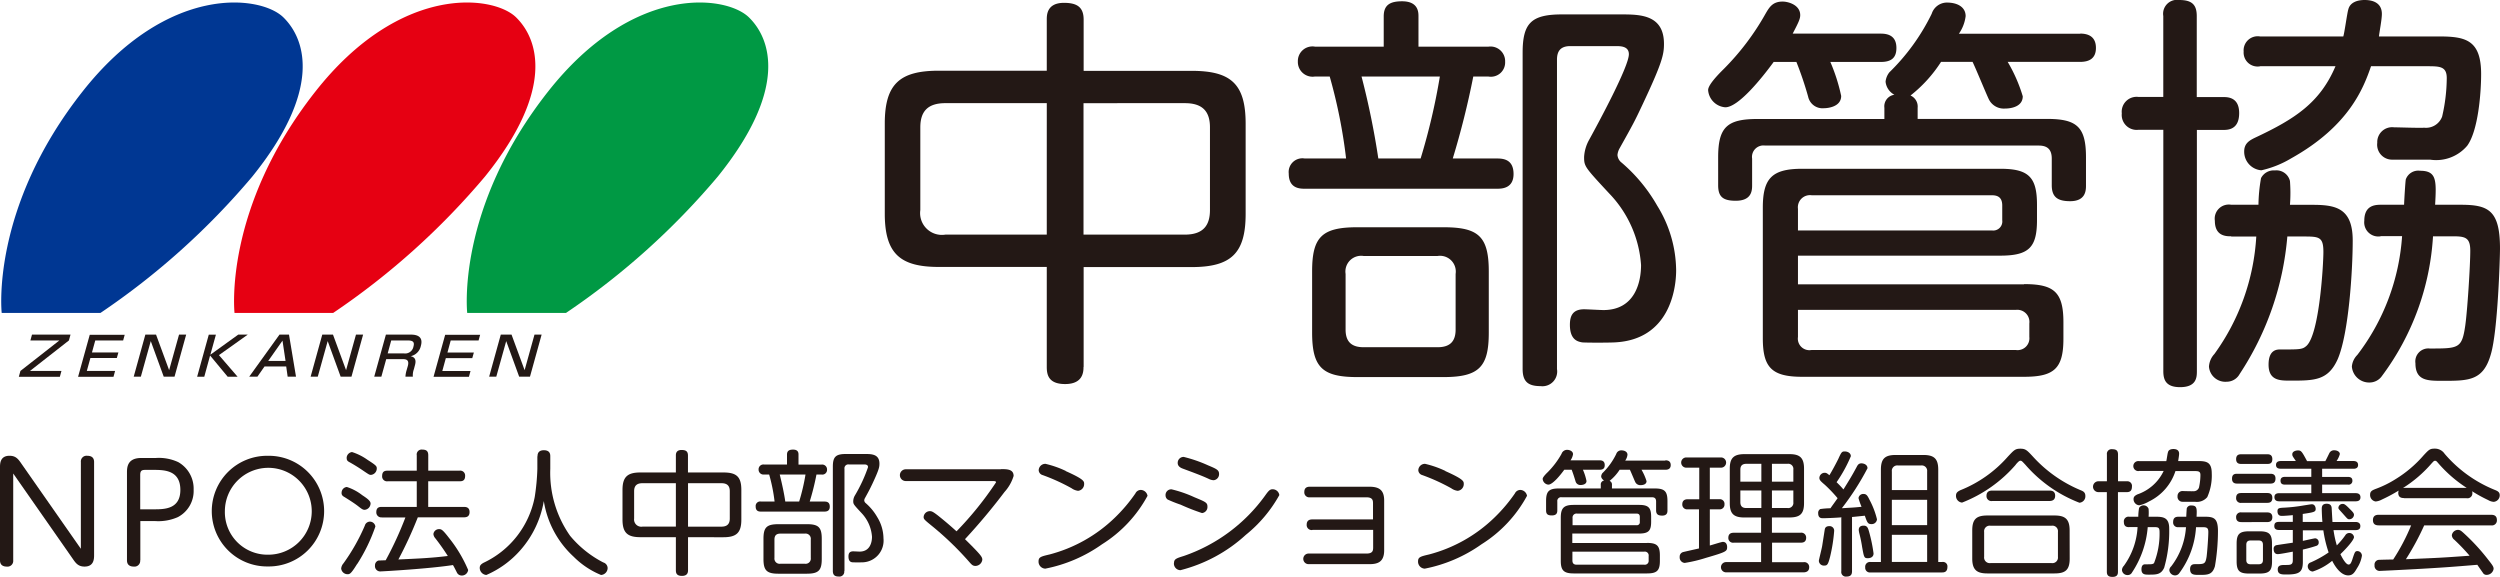 <svg id="Group_65" data-name="Group 65" xmlns="http://www.w3.org/2000/svg" width="195" height="45" viewBox="0 0 195 45">
  <path id="Path_858" data-name="Path 858" d="M.134,24.421S-.783,16.3,6.431,7.149C13.079-1.291,20.325-.383,22.1,1.351s3.009,5.687-2.422,12.422A57.512,57.512,0,0,1,7.833,24.411H.134Z" fill="#003793"/>
  <path id="Path_859" data-name="Path 859" d="M18.294,24.421s-.917-8.107,6.3-17.272c6.637-8.439,13.883-7.532,15.656-5.8s3.009,5.687-2.422,12.422A57.512,57.512,0,0,1,25.983,24.411h-7.7Z" fill="#e60012"/>
  <path id="Path_860" data-name="Path 860" d="M36.444,24.421s-.917-8.107,6.3-17.272c6.648-8.439,13.883-7.532,15.666-5.8s3.009,5.687-2.422,12.422A57.509,57.509,0,0,1,44.143,24.411h-7.7Z" fill="#094"/>
  <path id="Path_861" data-name="Path 861" d="M5.5,26.1l-.124.454-3.04,2.38H4.793l-.124.454h-3.2l.124-.454,3.04-2.38H2.371l.124-.454Z" fill="#231815"/>
  <path id="Path_862" data-name="Path 862" d="M9.73,26.1l-.124.454H7.431l-.258.938H9.235l-.124.434H7.05l-.278,1.008H8.977l-.124.454H6.091L7,26.115H9.73Z" fill="#231815"/>
  <path id="Path_863" data-name="Path 863" d="M12.172,26.1l1.02,2.773.773-2.773h.556l-.907,3.278H12.77l-1.01-2.773-.773,2.773H10.43l.907-3.278h.835Z" fill="#231815"/>
  <path id="Path_864" data-name="Path 864" d="M18.582,26.1h.742L17.078,27.7l1.453,1.684h-.773l-1.371-1.654-.453,1.654h-.557l.907-3.278h.556l-.433,1.563Z" fill="#231815"/>
  <path id="Path_865" data-name="Path 865" d="M23.076,29.382h-.639l-.113-.8h-1.69l-.557.8h-.639L21.8,26.1h.742l.546,3.278Zm-2.154-1.23h1.35l-.237-1.583Z" fill="#231815"/>
  <path id="Path_866" data-name="Path 866" d="M25.973,26.1l1.02,2.773.773-2.773h.556l-.907,3.278H26.57l-1.01-2.773-.773,2.773h-.557l.907-3.278Z" fill="#231815"/>
  <path id="Path_867" data-name="Path 867" d="M32.054,26.1c.67,0,.938.3.773.877a1.03,1.03,0,0,1-.8.807c.4.081.433.363.34.7l-.083.313a1.389,1.389,0,0,0-.082.585h-.577a2.027,2.027,0,0,1,.093-.514l.093-.323c.144-.535-.2-.535-.474-.535H30.126l-.381,1.372h-.556L30.1,26.1h1.958Zm-1.536.444-.278,1.019h1.247a.657.657,0,0,0,.763-.534c.113-.393-.093-.474-.464-.474H30.518Z" fill="#231815"/>
  <path id="Path_868" data-name="Path 868" d="M37.454,26.1l-.124.454H35.156L34.9,27.5h2.061l-.124.434H34.775L34.5,28.938H36.7l-.124.454H33.816l.907-3.278h2.731Z" fill="#231815"/>
  <path id="Path_869" data-name="Path 869" d="M39.9,26.1l1.02,2.773L41.69,26.1h.556l-.907,3.278h-.845l-1.01-2.773-.773,2.773h-.557l.907-3.278Z" fill="#231815"/>
  <path id="Path_870" data-name="Path 870" d="M84.514,28.615c0,.383-.031,1.341-1.433,1.341-1.309,0-1.433-.736-1.433-1.341V20.821h-8.42c-3,0-4.215-1.018-4.215-4.154V9.639c0-3.1,1.175-4.124,4.215-4.124h8.42V1.533c0-.353,0-1.311,1.34-1.311,1.01,0,1.536.323,1.536,1.311V5.526h8.421c3.071,0,4.215,1.018,4.215,4.124v7.028c0,3.065-1.113,4.154-4.215,4.154H84.524v7.794ZM81.649,8.046H73.743c-1.309,0-1.958.575-1.958,1.885v6.453A1.7,1.7,0,0,0,73.743,18.3h7.905ZM84.514,18.3h7.905c1.474,0,1.958-.766,1.958-1.916V9.932c0-1.281-.618-1.885-1.958-1.885H84.514Z" fill="#231815"/>
  <path id="Path_871" data-name="Path 871" d="M107.93,3.64V1.281c0-.9.5-1.18,1.433-1.18,1.278,0,1.278.867,1.278,1.18V3.64h5.452A1.142,1.142,0,0,1,117.4,4.82a1.113,1.113,0,0,1-1.309,1.149h-1.175a65.1,65.1,0,0,1-1.6,6.393h3.463c.525,0,1.278.1,1.278,1.21s-.887,1.149-1.278,1.149H101.8c-.392,0-1.278,0-1.278-1.18a1.071,1.071,0,0,1,1.237-1.18h3.236a40.667,40.667,0,0,0-1.278-6.393h-1.144a1.15,1.15,0,0,1-1.34-1.18,1.139,1.139,0,0,1,1.34-1.149h5.359ZM112.6,17.726c2.711,0,3.525.706,3.525,3.448v4.759c0,2.652-.721,3.479-3.525,3.479h-6.73c-2.742,0-3.525-.766-3.525-3.479V21.174c0-2.682.753-3.448,3.525-3.448Zm.938,3.64a1.228,1.228,0,0,0-1.4-1.4h-5.782a1.226,1.226,0,0,0-1.4,1.4v4.346c0,.928.453,1.371,1.4,1.371h5.782c.949,0,1.4-.444,1.4-1.371ZM106.2,5.969a61.85,61.85,0,0,1,1.309,6.393h3.3a49.8,49.8,0,0,0,1.5-6.393H106.2Zm15.243,22.808a1.15,1.15,0,0,1-1.278,1.341c-1.01,0-1.4-.383-1.4-1.341V4.124c0-2.3.65-3,3.072-3H126.4c1.5,0,3.39,0,3.39,2.3,0,.827-.134,1.472-1.7,4.789-.588,1.25-.691,1.442-1.763,3.358a1.28,1.28,0,0,0-.164.514.823.823,0,0,0,.329.605,12.634,12.634,0,0,1,2.773,3.358,9.7,9.7,0,0,1,1.474,5.041c0,1.472-.526,5.394-4.762,5.616-.495.03-2.288.03-2.577,0-.3-.06-.948-.161-.948-1.371,0-.706.227-1.21,1.113-1.21.227,0,1.309.061,1.5.061,2.484,0,2.937-2.208,2.937-3.509a8.916,8.916,0,0,0-2.483-5.586c-1.9-2.047-1.959-2.107-1.959-2.843a3.077,3.077,0,0,1,.392-1.341c.752-1.371,3.1-5.717,3.1-6.675,0-.635-.649-.635-1.041-.635h-3.525c-.783,0-1.041.413-1.041,1.059V28.8Z" fill="#231815"/>
  <path id="Path_872" data-name="Path 872" d="M138.355,4.82c-.979,1.341-2.772,3.549-3.782,3.549a1.454,1.454,0,0,1-1.34-1.341q0-.444,1.206-1.633a19.8,19.8,0,0,0,3.267-4.315c.3-.514.556-.958,1.34-.958.422,0,1.371.252,1.371,1.059,0,.292-.134.575-.588,1.442h6.885c.752,0,1.206.323,1.206,1.119,0,.706-.33,1.089-1.206,1.089h-3.948a13.939,13.939,0,0,1,.846,2.652c0,.867-1.083.958-1.34.958a1.148,1.148,0,0,1-1.237-.9,26.889,26.889,0,0,0-.917-2.712h-1.763Zm23.891-2.2c.587,0,1.237.192,1.237,1.119,0,.766-.454,1.089-1.237,1.089H156.6a12.016,12.016,0,0,1,1.175,2.682c0,.766-.814.958-1.4.958a1.3,1.3,0,0,1-1.237-.706c-.165-.323-1.041-2.46-1.278-2.934H151.4a10.635,10.635,0,0,1-2.38,2.622.941.941,0,0,1,.556.958v.867h10.09c2.35,0,3.041.635,3.041,3v2.168c0,.383,0,1.25-1.237,1.25-.979,0-1.433-.323-1.433-1.25V12.372c0-.676-.3-1.018-1.01-1.018H137.675a.892.892,0,0,0-1.01,1.018v2.077c0,.413-.031,1.21-1.278,1.21-1.01,0-1.371-.323-1.371-1.21V12.281c0-2.359.691-3,3.072-3h9.894V8.409a.912.912,0,0,1,.783-1.018,1.3,1.3,0,0,1-.69-1.018,1.391,1.391,0,0,1,.3-.736,16.391,16.391,0,0,0,3.3-4.568A1.248,1.248,0,0,1,151.847.2c.886,0,1.473.383,1.473,1.059a3.053,3.053,0,0,1-.525,1.371h9.471Zm-4.37,19.541c2.319,0,3.071.6,3.071,2.975v1.28c0,2.329-.721,2.974-3.071,2.974H140.571c-2.381,0-3.071-.736-3.071-3V16.2c0-2.3.721-3.035,3.071-3.035h15.47c2.216,0,2.845.675,2.845,2.813v1.18c0,2.138-.619,2.783-2.876,2.783H140.241v2.238h17.625Zm-17.635-4.184h15.151a.708.708,0,0,0,.783-.8V16.032c0-.514-.226-.8-.783-.8H141.324a.946.946,0,0,0-1.083,1.059v1.684Zm0,6.2v2.107a.9.9,0,0,0,1.041,1.018h15.965a.922.922,0,0,0,1.041-1.018V25.228a.946.946,0,0,0-1.041-1.059H140.241Z" fill="#231815"/>
  <path id="Path_873" data-name="Path 873" d="M173.48,7.572c1.01,0,1.175.706,1.175,1.25,0,.8-.33,1.311-1.175,1.311h-2.123V28.948c0,.484-.031,1.25-1.309,1.25-1.113,0-1.309-.575-1.309-1.25V10.123h-1.927A1.167,1.167,0,0,1,165.5,8.843a1.162,1.162,0,0,1,1.309-1.281h1.927V1.25A1.087,1.087,0,0,1,169.976,0c.979,0,1.371.353,1.371,1.25V7.572h2.133Zm.557,10.859c-.392,0-1.278,0-1.278-1.21a1.1,1.1,0,0,1,1.278-1.25h2.123a12.771,12.771,0,0,1,.2-2.077,1.11,1.11,0,0,1,1.082-.6,1.082,1.082,0,0,1,1.175.827,12.2,12.2,0,0,1,0,1.855h1.7c1.794,0,3.195.192,3.195,2.783,0,2.269-.3,7.25-1.175,9.266-.752,1.664-1.824,1.664-3.689,1.664-.815,0-1.7,0-1.7-1.25s.752-1.18.979-1.18c1.474,0,1.67,0,1.989-.292,1.01-.958,1.309-6.393,1.309-7.31,0-1.18-.33-1.21-1.535-1.21h-1.278a22.945,22.945,0,0,1-3.721,10.728,1.152,1.152,0,0,1-1.01.6A1.28,1.28,0,0,1,172.3,28.6a1.572,1.572,0,0,1,.423-.988,17.316,17.316,0,0,0,3.267-9.165h-1.958Zm2.246-13.259a1.088,1.088,0,0,1-1.278-1.149,1.1,1.1,0,0,1,1.278-1.18h6.494c.1-.323.3-1.825.391-2.107C183.3.192,183.859,0,184.446,0s1.34.192,1.34,1.089c0,.444-.2,1.442-.227,1.754h4.669c2.061,0,3.3.252,3.3,2.934,0,1.472-.226,4.406-1.082,5.586a3.174,3.174,0,0,1-2.906,1.089h-2.907a1.163,1.163,0,0,1-1.206-1.311,1.161,1.161,0,0,1,1.309-1.21c.361,0,2.02.061,2.35.03a1.338,1.338,0,0,0,1.4-.867,13.587,13.587,0,0,0,.361-3c0-.928-.557-.928-1.567-.928h-4.339c-.588,1.694-1.7,4.658-6.236,7.189a7.865,7.865,0,0,1-2.318.928,1.452,1.452,0,0,1-1.34-1.472c0-.635.422-.867.886-1.089,3.071-1.442,5.03-2.712,6.235-5.556h-5.874Zm9.41,13.259a1.1,1.1,0,0,1-1.278-1.21c0-1.149.753-1.25,1.278-1.25h1.825c.03-.675.1-1.785.134-1.976a1.031,1.031,0,0,1,1.113-.676c1.309,0,1.278.766,1.175,2.652h1.989c2.154,0,3.071.413,3.071,3.418,0,.635-.165,6.453-.721,8.268-.588,2.047-1.732,2.047-3.752,2.047-1.175,0-2.123,0-2.123-1.371a1.012,1.012,0,0,1,1.113-1.149c2.257,0,2.515,0,2.772-1.785.165-1.149.392-4.658.392-5.848,0-1.018-.392-1.119-1.34-1.119h-1.566a20.21,20.21,0,0,1-3.979,10.89,1.182,1.182,0,0,1-.979.514,1.349,1.349,0,0,1-1.371-1.25,1.461,1.461,0,0,1,.423-.9,17.115,17.115,0,0,0,3.494-9.266h-1.67Z" fill="#231815"/>
  <path id="Path_874" data-name="Path 874" d="M6.308,36.036a.444.444,0,0,1,.505-.484c.309,0,.526.131.526.484v7.25c0,.282,0,.907-.742.907-.484,0-.68-.252-.917-.6L1.031,36.934v6.776a.447.447,0,0,1-.505.484c-.309,0-.526-.141-.526-.484V36.45c0-.272,0-.9.742-.9.484,0,.68.252.917.6l4.648,6.655Z" fill="#231815"/>
  <path id="Path_875" data-name="Path 875" d="M10.935,43.709a.447.447,0,0,1-.505.484c-.309,0-.526-.141-.526-.484V36.883c0-.393,0-1.16,1.113-1.16h1.134a3.575,3.575,0,0,1,1.752.323,2.374,2.374,0,0,1,1.2,2.148,2.3,2.3,0,0,1-1.226,2.138,3.739,3.739,0,0,1-1.762.313H10.946V43.7Zm1.072-3.983c.8,0,2.061,0,2.061-1.512s-1.206-1.563-2.061-1.563h-.67c-.278,0-.4.061-.4.393v2.682h1.072Z" fill="#231815"/>
  <path id="Path_876" data-name="Path 876" d="M20.9,35.552a4.316,4.316,0,1,1,0,8.631,4.316,4.316,0,1,1,0-8.631Zm0,7.714a3.388,3.388,0,1,0-3.36-3.388A3.32,3.32,0,0,0,20.9,43.266Z" fill="#231815"/>
  <path id="Path_877" data-name="Path 877" d="M27.859,43.982c-.474.766-.567.807-.752.807a.5.5,0,0,1-.495-.444.708.708,0,0,1,.175-.4A15.32,15.32,0,0,0,28.456,41a.418.418,0,0,1,.381-.313.435.435,0,0,1,.443.383,13.65,13.65,0,0,1-1.412,2.914Zm-.814-6a3.86,3.86,0,0,1,1.2.635c.319.212.66.434.66.655a.506.506,0,0,1-.464.494c-.144,0-.237-.071-.557-.323-.2-.151-.453-.323-1-.665-.144-.081-.268-.161-.237-.393a.446.446,0,0,1,.412-.4Zm.412-2.722a4.319,4.319,0,0,1,1.2.6c.691.444.732.5.732.686a.505.505,0,0,1-.443.494c-.134,0-.144-.01-.577-.3-.35-.242-.722-.474-1.082-.675-.216-.111-.247-.181-.247-.383a.479.479,0,0,1,.433-.424Zm2.35,5.092a.389.389,0,0,1-.454-.413c0-.413.309-.4.454-.4h2.7v-2H30.25a.381.381,0,0,1-.443-.413c0-.413.278-.413.443-.413h2.257v-1.2a.382.382,0,0,1,.433-.444c.33,0,.464.131.464.444v1.2h2.432a.382.382,0,0,1,.443.413c0,.413-.278.413-.443.413H33.4v2h2.772c.134,0,.454,0,.454.4,0,.383-.268.413-.454.413H32.589a31.746,31.746,0,0,1-1.515,3.287c1.556-.071,2.546-.111,3.855-.272a16.957,16.957,0,0,0-.989-1.4.556.556,0,0,1-.134-.313.44.44,0,0,1,.433-.383c.186,0,.278.03.783.686a10.606,10.606,0,0,1,1.494,2.5.492.492,0,0,1-.505.434.412.412,0,0,1-.381-.252c-.041-.081-.247-.494-.3-.565-1.876.292-5.473.494-5.607.494a.414.414,0,0,1-.474-.454.392.392,0,0,1,.268-.393c.031,0,.536-.02.567-.02a27.16,27.16,0,0,0,1.536-3.337H29.786Z" fill="#231815"/>
  <path id="Path_878" data-name="Path 878" d="M41.927,35.592c0-.111,0-.474.495-.474s.5.343.5.474v.988a8.536,8.536,0,0,0,1.546,5.213,8.307,8.307,0,0,0,2.587,2.077.471.471,0,0,1,.34.434.548.548,0,0,1-.515.544,6.511,6.511,0,0,1-2.133-1.422,7.456,7.456,0,0,1-2.329-4.346,7.759,7.759,0,0,1-1.835,3.842,7.464,7.464,0,0,1-2.649,1.926.561.561,0,0,1-.515-.554c0-.212.134-.3.289-.393a7.158,7.158,0,0,0,4-5.132,17.46,17.46,0,0,0,.206-2.188v-.988Z" fill="#231815"/>
  <path id="Path_879" data-name="Path 879" d="M53.666,44.476c0,.131-.01.444-.474.444-.433,0-.474-.242-.474-.444V41.9H49.946c-.989,0-1.391-.333-1.391-1.371V38.214c0-1.018.392-1.361,1.391-1.361h2.772V35.532c0-.111,0-.434.443-.434.33,0,.5.1.5.434v1.321h2.773c1.01,0,1.391.333,1.391,1.361v2.319c0,1.008-.371,1.371-1.391,1.371H53.666Zm-.948-6.786H50.111c-.433,0-.649.192-.649.625v2.127a.563.563,0,0,0,.649.635h2.607V37.69Zm.948,3.388h2.608c.484,0,.649-.252.649-.635V38.315c0-.424-.206-.625-.649-.625H53.666v3.388Z" fill="#231815"/>
  <path id="Path_880" data-name="Path 880" d="M61.386,36.238v-.776c0-.292.165-.393.474-.393.423,0,.423.282.423.393v.776h1.793a.379.379,0,0,1,.433.393.368.368,0,0,1-.433.383h-.392a19.777,19.777,0,0,1-.526,2.107H64.3c.175,0,.423.03.423.4s-.289.383-.423.383H59.366c-.134,0-.423,0-.423-.393a.355.355,0,0,1,.412-.393h1.062a13.186,13.186,0,0,0-.423-2.107h-.381a.383.383,0,0,1-.443-.393.375.375,0,0,1,.443-.383h1.773Zm1.546,4.648c.9,0,1.165.232,1.165,1.139V43.6c0,.877-.237,1.149-1.165,1.149H60.716c-.907,0-1.165-.252-1.165-1.149V42.026c0-.887.247-1.139,1.165-1.139Zm.309,1.2a.409.409,0,0,0-.464-.464H60.871c-.268,0-.464.1-.464.464v1.432a.406.406,0,0,0,.464.454h1.907a.406.406,0,0,0,.464-.454Zm-2.422-5.072c.175.7.35,1.512.433,2.107h1.082a15.908,15.908,0,0,0,.495-2.107Zm5.03,7.512a.379.379,0,0,1-.423.444c-.33,0-.464-.131-.464-.444V36.4c0-.756.216-.988,1.01-.988h1.5c.495,0,1.124,0,1.124.756,0,.272-.041.484-.557,1.583-.2.413-.227.474-.577,1.109a.378.378,0,0,0-.051.171.3.3,0,0,0,.1.2,4.2,4.2,0,0,1,.917,1.109,3.223,3.223,0,0,1,.484,1.664,1.694,1.694,0,0,1-1.567,1.855c-.165.01-.752.01-.855,0s-.309-.05-.309-.454c0-.232.072-.4.371-.4.072,0,.433.02.495.02.814,0,.969-.726.969-1.16a3,3,0,0,0-.814-1.845c-.629-.676-.649-.7-.649-.938a.912.912,0,0,1,.134-.444,11.835,11.835,0,0,0,1.02-2.2c0-.212-.216-.212-.34-.212H66.209a.3.3,0,0,0-.34.343v7.965Z" fill="#231815"/>
  <path id="Path_881" data-name="Path 881" d="M78.062,36.591c.484,0,1,0,1,.534a3.281,3.281,0,0,1-.711,1.25,47.545,47.545,0,0,1-3.082,3.68c.216.212.577.565.928.938.371.4.423.514.423.665a.55.55,0,0,1-.536.484c-.206,0-.289-.091-.484-.313A24.005,24.005,0,0,0,72.785,41.1c-.67-.545-.742-.6-.742-.776a.489.489,0,0,1,.484-.454c.144,0,.247.04.66.363.515.413.886.726,1.422,1.21a26.3,26.3,0,0,0,3.082-3.821c0-.1-.113-.1-.34-.1H70.672a.459.459,0,1,1,0-.917h7.4Z" fill="#231815"/>
  <path id="Path_882" data-name="Path 882" d="M89.5,38.688a10.16,10.16,0,0,1-3.535,3.761,11.453,11.453,0,0,1-4.432,1.906.545.545,0,0,1-.526-.565c0-.333.175-.383.866-.544a11.506,11.506,0,0,0,5.071-2.854,12.385,12.385,0,0,0,1.618-1.906.473.473,0,0,1,.412-.272.548.548,0,0,1,.536.484Zm-6.38-1.946c1.443.645,1.443.8,1.443,1.008a.527.527,0,0,1-.474.534,1.1,1.1,0,0,1-.505-.2,15.259,15.259,0,0,0-2.257-1.028.413.413,0,0,1-.309-.383.518.518,0,0,1,.526-.494,7.658,7.658,0,0,1,1.587.555Z" fill="#231815"/>
  <path id="Path_883" data-name="Path 883" d="M91.367,38.164a9.441,9.441,0,0,1,1.783.615c.9.373,1.031.424,1.031.746a.473.473,0,0,1-.423.494,16.307,16.307,0,0,1-1.67-.655,9.857,9.857,0,0,1-1.01-.4.4.4,0,0,1-.165-.323.443.443,0,0,1,.443-.474Zm.206,5.757c0-.313.175-.373.763-.555a13.037,13.037,0,0,0,6.349-4.719c.258-.363.371-.484.567-.484a.527.527,0,0,1,.536.454,10.561,10.561,0,0,1-2.618,3.105,11.846,11.846,0,0,1-5.1,2.753.519.519,0,0,1-.505-.544Zm.732-8.288a10.782,10.782,0,0,1,1.927.665c.649.272.855.363.855.666a.473.473,0,0,1-.423.494.927.927,0,0,1-.371-.1c-.577-.272-1.34-.544-2.02-.8-.175-.061-.412-.181-.412-.444a.46.46,0,0,1,.443-.474Z" fill="#231815"/>
  <path id="Path_884" data-name="Path 884" d="M102.365,41.34a.389.389,0,0,1-.444-.413c0-.373.268-.413.444-.413h4.73v-1.24c0-.222-.01-.484-.515-.484h-4.411a.385.385,0,0,1-.433-.413c0-.363.247-.413.433-.413H106.8c.784,0,1.165.262,1.165,1.079v3.882c0,.948-.546,1.079-1.165,1.079h-4.71a.414.414,0,1,1,0-.827h4.5c.5,0,.516-.252.516-.484V41.33h-4.731Z" fill="#231815"/>
  <path id="Path_885" data-name="Path 885" d="M119.1,38.688a10.163,10.163,0,0,1-3.535,3.761,11.452,11.452,0,0,1-4.432,1.906.545.545,0,0,1-.525-.565c0-.333.175-.383.865-.544a11.507,11.507,0,0,0,5.071-2.854,12.313,12.313,0,0,0,1.618-1.906.474.474,0,0,1,.413-.272.549.549,0,0,1,.536.484Zm-6.369-1.946c1.443.645,1.443.8,1.443,1.008a.527.527,0,0,1-.474.534,1.094,1.094,0,0,1-.505-.2,15.257,15.257,0,0,0-2.258-1.028.414.414,0,0,1-.309-.383.518.518,0,0,1,.526-.494,7.665,7.665,0,0,1,1.587.555Z" fill="#231815"/>
  <path id="Path_886" data-name="Path 886" d="M122.019,36.631c-.319.444-.917,1.17-1.247,1.17a.481.481,0,0,1-.443-.444q0-.151.4-.534A6.493,6.493,0,0,0,121.8,35.4a.459.459,0,0,1,.443-.313c.144,0,.453.081.453.343a1.126,1.126,0,0,1-.195.474h2.267c.247,0,.4.1.4.373,0,.232-.1.363-.4.363h-1.3a4.3,4.3,0,0,1,.279.877c0,.282-.351.313-.444.313a.386.386,0,0,1-.412-.292c-.165-.534-.185-.585-.3-.9h-.577Zm7.885-.726c.195,0,.412.06.412.373,0,.252-.155.363-.412.363h-1.866a4.243,4.243,0,0,1,.392.887c0,.252-.268.313-.464.313a.434.434,0,0,1-.412-.232c-.052-.1-.34-.807-.423-.968h-.8a3.6,3.6,0,0,1-.783.867.305.305,0,0,1,.185.313V38.1h3.329c.773,0,1,.212,1,.988v.716c0,.131,0,.413-.412.413-.32,0-.474-.1-.474-.413v-.686c0-.222-.093-.333-.33-.333H121.8a.293.293,0,0,0-.33.333v.686c0,.141-.01.4-.423.4-.329,0-.453-.1-.453-.4v-.716c0-.776.227-.988,1.01-.988h3.257v-.282a.3.3,0,0,1,.257-.333c-.216-.151-.226-.292-.226-.333a.5.5,0,0,1,.092-.242,5.294,5.294,0,0,0,1.083-1.5.406.406,0,0,1,.391-.282c.289,0,.485.131.485.343a.961.961,0,0,1-.176.454h3.123Zm-1.443,6.443c.762,0,1.01.2,1.01.978v.424c0,.766-.237.978-1.01.978h-5.71c-.783,0-1.01-.242-1.01-.988V40.382c0-.756.237-1,1.01-1h5.1c.731,0,.938.222.938.928V40.7c0,.706-.207.917-.949.917h-5.2v.736h5.812Zm-5.813-1.381h5a.23.23,0,0,0,.258-.262v-.383c0-.171-.072-.262-.258-.262h-4.637a.308.308,0,0,0-.351.343v.555Zm0,2.047v.7c0,.222.1.333.34.333h5.267a.3.3,0,0,0,.34-.333v-.343a.3.3,0,0,0-.34-.343h-5.607Z" fill="#231815"/>
  <path id="Path_887" data-name="Path 887" d="M132.542,39.727h-.9a.372.372,0,0,1-.423-.393c0-.312.217-.393.423-.393h.9V36.48h-1.01a.4.4,0,1,1,0-.8h2.7a.4.4,0,1,1,.01.8h-.876v2.46h.732a.361.361,0,0,1,.412.393.367.367,0,0,1-.412.393h-.732V42.55c.165-.04.9-.282,1.02-.282.258,0,.33.222.33.4,0,.333-.062.383-1.659.847a10.824,10.824,0,0,1-1.649.393.425.425,0,0,1-.392-.464.366.366,0,0,1,.268-.383c.2-.05,1.062-.242,1.237-.282V39.737Zm5.679,1.825h2.226a.378.378,0,0,1,.433.393c0,.383-.309.383-.433.383h-2.226v1.522h2.453a.381.381,0,0,1,.443.393c0,.323-.237.4-.443.4h-6.039a.4.4,0,1,1,0-.8h2.731V42.328h-2.123a.367.367,0,0,1-.433-.373c0-.373.268-.4.433-.4h2.123v-1.19h-1.289c-.824,0-1.154-.272-1.154-1.119V36.551c0-.817.3-1.129,1.154-1.129h3.494c.794,0,1.144.262,1.144,1.129v2.692c0,.837-.309,1.119-1.144,1.119h-1.36v1.19Zm-.835-3.983V36.178h-1.175c-.381,0-.463.222-.463.454v.938Zm0,.686h-1.638v.917c0,.292.134.454.463.454h1.175Zm.825-.686h1.67v-.938a.4.4,0,0,0-.454-.454h-1.216Zm0,.686v1.371h1.216a.4.4,0,0,0,.454-.454v-.917Z" fill="#231815"/>
  <path id="Path_888" data-name="Path 888" d="M143.642,40.352c-.587.05-1.35.07-1.432.07-.145,0-.392,0-.392-.393a.334.334,0,0,1,.165-.323,6.057,6.057,0,0,1,.794-.061c.113-.171.288-.4.556-.786a11.157,11.157,0,0,0-.989-1.039c-.32-.272-.433-.373-.433-.544a.419.419,0,0,1,.4-.4c.144,0,.2.04.381.192.217-.343.577-1.028.7-1.281.237-.524.278-.575.5-.575.206,0,.474.111.474.373a10.893,10.893,0,0,1-1.113,2.027,7.474,7.474,0,0,1,.536.565c.474-.766.67-1.079,1.031-1.754.082-.161.165-.282.371-.282.185,0,.474.1.474.383a20.594,20.594,0,0,1-2,3.116c.856-.05.948-.05,1.536-.111a4.777,4.777,0,0,1-.237-.676.37.37,0,0,1,.4-.323c.227,0,.309.151.453.444a6.387,6.387,0,0,1,.588,1.533.411.411,0,0,1-.443.373c-.279,0-.33-.151-.505-.655-.207.02-.856.091-1,.1v4.235c0,.292-.134.413-.443.413a.356.356,0,0,1-.392-.413V40.382Zm-1.772,3.4c0-.081.226-.958.257-1.149s.186-1.19.206-1.311c.011-.061.052-.252.341-.252a.353.353,0,0,1,.391.373,12.53,12.53,0,0,1-.319,2.016c-.155.615-.227.686-.454.686A.391.391,0,0,1,141.87,43.75ZM145.364,41c.3,0,.35.212.443.544a12.018,12.018,0,0,1,.33,1.623c0,.373-.4.373-.444.373-.288,0-.3-.06-.443-.847a10.831,10.831,0,0,0-.227-1.109,2.04,2.04,0,0,1-.041-.242C144.982,41.189,145.044,41,145.364,41Zm6.153,2.833a.345.345,0,0,1,.381.393c0,.424-.3.424-.423.424H145.91a.365.365,0,0,1-.423-.4.37.37,0,0,1,.423-.413h.8v-7.2c0-.877.33-1.149,1.164-1.149h2.134c.835,0,1.175.272,1.175,1.149v7.2Zm-1.2-5.606V36.782a.422.422,0,0,0-.484-.474h-1.783a.422.422,0,0,0-.485.474v1.442Zm0,.756h-2.752v1.976h2.752Zm0,2.732h-2.752V43.83h2.752Z" fill="#231815"/>
  <path id="Path_889" data-name="Path 889" d="M157.236,36.238a10.649,10.649,0,0,1-4.194,2.964.519.519,0,0,1-.474-.544c0-.242.154-.323.319-.413a9.708,9.708,0,0,0,3.721-2.622c.484-.514.577-.625.979-.625s.515.111.989.625a10.439,10.439,0,0,0,3.711,2.612c.175.071.371.151.371.444a.5.5,0,0,1-.464.534,10.635,10.635,0,0,1-4.216-2.964c-.257-.272-.278-.3-.371-.313s-.185.081-.381.3Zm4.2,7.33c0,.9-.35,1.16-1.185,1.16H155.02c-.8,0-1.185-.252-1.185-1.16v-2.2c0-.9.351-1.16,1.185-1.16h5.226c.814,0,1.185.262,1.185,1.16Zm-.917-2.077a.433.433,0,0,0-.5-.484h-4.761a.433.433,0,0,0-.495.484v1.936a.44.44,0,0,0,.495.494h4.761a.437.437,0,0,0,.5-.484Zm-.67-3.226c.155,0,.453.02.453.4,0,.323-.206.413-.453.413H155.4a.386.386,0,0,1-.454-.4c0-.363.258-.413.454-.413Z" fill="#231815"/>
  <path id="Path_890" data-name="Path 890" d="M165.9,37.539a.362.362,0,0,1,.392.413c0,.262-.1.434-.392.434h-.7v6.2c0,.161-.01.413-.433.413-.371,0-.433-.192-.433-.413v-6.2H163.7a.424.424,0,1,1,0-.847h.639V35.452a.363.363,0,0,1,.413-.413c.319,0,.453.111.453.413v2.087Zm.186,3.579c-.134,0-.423,0-.423-.4a.363.363,0,0,1,.423-.413h.7a4.323,4.323,0,0,1,.062-.686.412.412,0,0,1,.742.071,3.885,3.885,0,0,1,0,.615h.557c.587,0,1.051.061,1.051.918a10.4,10.4,0,0,1-.391,3.055c-.248.544-.6.544-1.217.544-.268,0-.556,0-.556-.413s.247-.393.319-.393c.485,0,.547,0,.66-.091a6.244,6.244,0,0,0,.433-2.41c0-.393-.1-.4-.5-.4h-.423a7.476,7.476,0,0,1-1.226,3.539.368.368,0,0,1-.33.2.426.426,0,0,1-.454-.393.5.5,0,0,1,.145-.323,5.657,5.657,0,0,0,1.072-3.025h-.65Zm.742-4.376a.39.39,0,1,1,0-.776h2.143c.031-.1.093-.6.134-.7.042-.181.227-.242.423-.242s.443.061.443.363c0,.151-.062.474-.072.575h1.536c.68,0,1.082.081,1.082.968a4.094,4.094,0,0,1-.351,1.845,1.052,1.052,0,0,1-.958.363h-.959a.386.386,0,0,1-.4-.434.382.382,0,0,1,.433-.4c.114,0,.67.02.773.01a.44.44,0,0,0,.464-.282,4.623,4.623,0,0,0,.114-.988c0-.3-.186-.3-.516-.3h-1.432a4,4,0,0,1-2.062,2.369,2.614,2.614,0,0,1-.762.3.48.48,0,0,1-.444-.484c0-.212.145-.282.289-.363a3.517,3.517,0,0,0,2.061-1.835h-1.937Zm3.1,4.376a.365.365,0,0,1-.423-.4c0-.383.248-.413.423-.413h.6c.01-.222.031-.585.041-.655a.34.34,0,0,1,.371-.222c.433,0,.423.252.392.877h.659c.711,0,1.01.141,1.01,1.129a16.4,16.4,0,0,1-.237,2.733c-.2.675-.567.675-1.237.675-.391,0-.7,0-.7-.454,0-.383.288-.383.371-.383.742,0,.824,0,.917-.585.051-.383.134-1.533.134-1.926,0-.333-.134-.373-.443-.373h-.516a6.678,6.678,0,0,1-1.309,3.59.4.4,0,0,1-.319.171.449.449,0,0,1-.454-.413.441.441,0,0,1,.145-.292,5.627,5.627,0,0,0,1.154-3.055h-.577Z" fill="#231815"/>
  <path id="Path_891" data-name="Path 891" d="M177.077,36.954c.144,0,.412.01.412.373,0,.383-.258.393-.412.393h-2.556c-.134,0-.423,0-.423-.383s.258-.383.423-.383Zm-.248-1.523c.145,0,.413.01.413.383s-.248.373-.413.373H174.84c-.134,0-.422,0-.422-.373s.267-.383.422-.383Zm-.01,3.025c.144,0,.423,0,.423.383s-.279.383-.423.383H174.84a.359.359,0,0,1-.422-.383c0-.383.278-.383.422-.383Zm0,1.512c.113,0,.423,0,.423.373s-.289.383-.433.383H174.84c-.113,0-.422,0-.422-.373a.36.36,0,0,1,.422-.383Zm.4,3.811c0,.736-.206.958-.979.958h-.814c-.742,0-.969-.2-.969-.958V42.4c0-.736.216-.958.979-.958h.8c.742,0,.979.2.979.958ZM176.51,42.5c0-.232-.1-.343-.34-.343h-.619c-.237,0-.34.111-.34.343v1.18c0,.232.114.333.34.333h.619c.226,0,.34-.1.34-.333Zm3.112-1.149v.837c.155-.03.887-.2.969-.2a.3.3,0,0,1,.268.323.25.25,0,0,1-.175.262,10.388,10.388,0,0,1-1.062.292v.958c0,.817-.288.988-1.278.988-.371,0-.68,0-.68-.4,0-.343.3-.343.588-.343.4,0,.587,0,.587-.373v-.665c-.227.04-.979.192-1.175.192-.3,0-.319-.3-.319-.4a.272.272,0,0,1,.226-.3c.031-.01,1.062-.161,1.268-.192V41.34h-1.062c-.237,0-.381-.081-.381-.3,0-.252.113-.333.381-.333h1.062V40.18c-.175.02-.66.06-.855.06-.083,0-.341,0-.341-.373,0-.242.145-.252.567-.272a12.365,12.365,0,0,0,1.484-.172c.207-.03.557-.091.629-.091.237,0,.3.242.3.363,0,.232-.113.262-1.01.393v.625h1.536c-.031-.292-.052-.867-.052-1.008s0-.413.382-.413c.34,0,.381.212.391.333.01.171.052.928.062,1.089h1.793c.268,0,.382.131.382.313,0,.161-.052.323-.382.323h-1.711a7.944,7.944,0,0,0,.258,1.19,5.971,5.971,0,0,0,.66-.786.363.363,0,0,1,.309-.181.368.368,0,0,1,.371.313c0,.242-.618.917-1.062,1.341.042.071.382.807.639.807.134,0,.207-.1.351-.575.134-.393.165-.474.34-.474a.361.361,0,0,1,.35.363,2.445,2.445,0,0,1-.381.968c-.206.363-.35.565-.691.565-.68,0-1.174-.988-1.247-1.139a4.622,4.622,0,0,1-1.515.837.411.411,0,0,1-.391-.4.312.312,0,0,1,.237-.313,8.285,8.285,0,0,0,1.391-.776,9.469,9.469,0,0,1-.412-1.724H179.6Zm-.546-5.394c-.247-.363-.278-.393-.278-.524,0-.222.268-.3.443-.3.258,0,.309.091.711.837h1.422c.052-.081.268-.534.32-.635a.4.4,0,0,1,.381-.212c.248,0,.433.131.433.292a1.72,1.72,0,0,1-.258.544h1.309c.207,0,.371.071.371.313,0,.292-.288.292-.371.292h-2.432V37.2h2.02c.309,0,.34.181.34.3a.29.29,0,0,1-.34.3h-2.02v.666h2.618c.319,0,.371.191.371.323,0,.181-.093.313-.371.313h-5.968c-.329,0-.371-.2-.371-.333,0-.242.186-.3.371-.3h2.505V37.8h-2.061c-.268,0-.34-.131-.34-.313,0-.252.2-.292.34-.292h2.061v-.635H177.9c-.216,0-.371-.071-.371-.3,0-.262.237-.3.371-.3Zm4.185,4.547c-.145,0-.145-.02-.495-.413s-.371-.393-.371-.494a.327.327,0,0,1,.34-.292c.113,0,.2.04.536.383.247.242.34.343.34.474a.374.374,0,0,1-.371.343Z" fill="#231815"/>
  <path id="Path_892" data-name="Path 892" d="M187.517,38.849c-.247,0-.453-.071-.453-.413a.8.8,0,0,1,.031-.171,12.418,12.418,0,0,1-1.309.7,1.245,1.245,0,0,1-.485.151.509.509,0,0,1-.433-.534c0-.272.186-.343.4-.434a8.113,8.113,0,0,0,1.587-.776,9.325,9.325,0,0,0,2.185-1.855c.423-.454.495-.524.876-.524a.909.909,0,0,1,.763.4,10.143,10.143,0,0,0,3.9,2.813c.227.091.4.171.4.424a.512.512,0,0,1-.474.514.982.982,0,0,1-.433-.141,11.122,11.122,0,0,1-1.247-.686.439.439,0,0,1,.021.151.384.384,0,0,1-.454.393h-4.865Zm1.567,2.138a20.385,20.385,0,0,1-1.423,2.632c2.68-.111,2.69-.111,4.968-.272a15.328,15.328,0,0,0-1.185-1.24.481.481,0,0,1-.2-.363.491.491,0,0,1,.464-.413c.2,0,.268.071.69.464a15.888,15.888,0,0,1,1.691,1.875c.371.464.412.555.412.706a.553.553,0,0,1-.546.464.315.315,0,0,1-.289-.161c-.062-.091-.371-.524-.433-.625-1.958.161-2.494.2-3.865.282-1.144.071-3.566.192-3.689.192a.4.4,0,0,1-.464-.444.369.369,0,0,1,.3-.413c.113-.01.968-.03,1.154-.03a15.717,15.717,0,0,0,1.4-2.662h-2.515c-.217,0-.464-.05-.464-.413,0-.413.34-.413.464-.413h8.74c.2,0,.464.04.464.413a.389.389,0,0,1-.454.413h-5.215Zm-1.567-2.934H192.4a10.3,10.3,0,0,1-2.195-1.9c-.165-.192-.185-.212-.268-.212s-.1.02-.268.2a9.912,9.912,0,0,1-2.226,1.916h.072Z" fill="#231815"/>
</svg>
